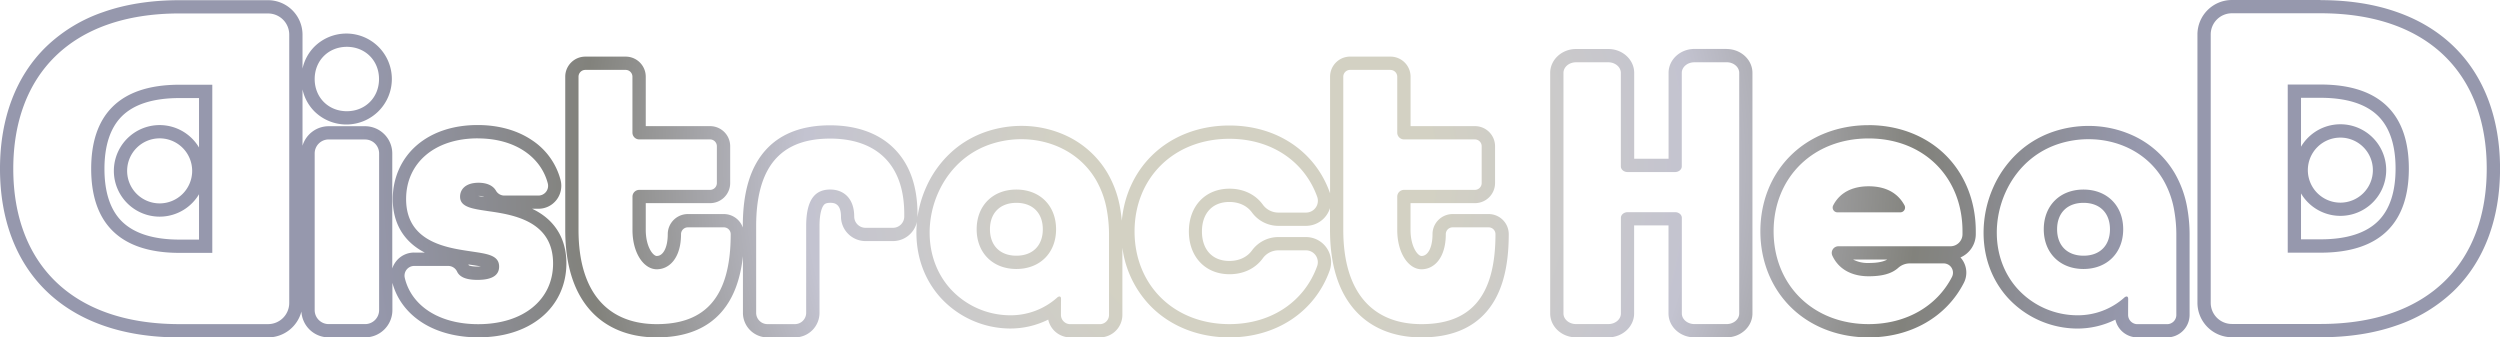 <svg id="Layer_1" data-name="Layer 1" xmlns="http://www.w3.org/2000/svg" xmlns:xlink="http://www.w3.org/1999/xlink" viewBox="0 0 1882.87 254.11"><defs><style>.cls-1{fill:url(#radial-gradient);}</style><radialGradient id="radial-gradient" cx="941.44" cy="127.05" r="671.73" gradientUnits="userSpaceOnUse"><stop offset="0.2" stop-color="#d3d1c3"/><stop offset="0.5" stop-color="#c3c3d0"/><stop offset="0.75" stop-color="#82827c"/><stop offset="1" stop-color="#9698ad"/></radialGradient></defs><path class="cls-1" d="M1747.67,10c82.28,0,125.2,46.86,125.2,117S1830,244,1747.67,244H1681A15.94,15.94,0,0,1,1665,228V25.94A15.94,15.94,0,0,1,1681,10h66.7M1723,190.3h24.68c46.86,0,66.54-24.33,66.54-63.32s-19.68-63.32-66.54-63.32H1723V190.3M201.91,10.15a15.93,15.93,0,0,1,15.93,15.93V228.17a15.94,15.94,0,0,1-15.93,15.94h-66.7C52.93,244.11,10,197.24,10,127.13s42.93-117,125.21-117h66.7m-66.7,180.3h24.68V63.81H135.21c-46.87,0-66.54,24.32-66.54,63.32s19.67,63.32,66.54,63.32m126-155.18c13.89,0,24.25,10.35,24.25,24.25s-10.36,24.24-24.25,24.24S237,73.41,237,59.52s10.36-24.25,24.25-24.25M1300.41,46.88c5.24,0,9.48,3.6,9.48,8V236.08c0,4.44-4.24,8-9.48,8h-24.25c-5.24,0-9.49-3.59-9.49-8v-72c0-2.37-2.26-4.28-5.06-4.28h-35.76c-2.8,0-5.07,1.91-5.07,4.28v72c0,4.44-4.24,8-9.48,8H1187c-5.23,0-9.48-3.59-9.48-8V54.91c0-4.43,4.25-8,9.48-8h24.26c5.24,0,9.48,3.6,9.48,8v70.38c0,2.37,2.27,4.29,5.07,4.29h35.76c2.8,0,5.06-1.92,5.06-4.29V54.91c0-4.43,4.25-8,9.49-8h24.25m-253.17,5.76a5.13,5.13,0,0,1,5.13,5.13V99.88a5.12,5.12,0,0,0,5.12,5.12h53.35a5.12,5.12,0,0,1,5.12,5.12v27.76a5.12,5.12,0,0,1-5.12,5.12h-53.35a5.12,5.12,0,0,0-5.12,5.12v25c0,17.75,8.63,29.68,18.28,29.68s18.29-8.7,18.29-26.45a5.13,5.13,0,0,1,5.12-5.12h27.17a5.13,5.13,0,0,1,5.12,5.12c0,48.13-19.72,67.77-55.7,67.77s-58.92-22.87-58.92-71V57.77a5.13,5.13,0,0,1,5.12-5.13h30.39m-576,0a5.13,5.13,0,0,1,5.12,5.13V99.88a5.12,5.12,0,0,0,5.12,5.12h53.35a5.12,5.12,0,0,1,5.12,5.12v27.76a5.12,5.12,0,0,1-5.12,5.12H481.47a5.12,5.12,0,0,0-5.12,5.12v25c0,17.75,8.64,29.68,18.29,29.68s18.28-8.7,18.28-26.45a5.13,5.13,0,0,1,5.13-5.12h27.16a5.12,5.12,0,0,1,5.12,5.12c0,48.13-19.72,67.77-55.69,67.77s-58.93-22.87-58.93-71V57.77a5.13,5.13,0,0,1,5.12-5.13h30.4m1291.4,51a24.49,24.49,0,1,1-24.48,24.48,24.48,24.48,0,0,1,24.48-24.48m-1402.76.6c28.51,0,47.57,14.36,52.67,33.78a7.33,7.33,0,0,1-7,9.27H379.82a7.23,7.23,0,0,1-6.27-3.65c-2.23-3.89-6.87-6-13.14-6-9.9,0-13.91,5.11-13.91,10.49,0,8.07,9.63,9.15,21.93,11,19,2.69,48.12,7.8,48.12,39.28,0,27.44-22.46,45.74-56.41,45.74-29.79,0-50.32-14.09-55.27-34.81a7.32,7.32,0,0,1,7.06-9.05h25.45a7.42,7.42,0,0,1,6.82,4.15c1.91,4.23,6.88,6.35,15.4,6.35,12.3,0,16.31-4.31,16.31-10,0-8.88-9.62-9.68-21.92-11.57-18.18-2.69-48.13-7.26-48.13-39.28,0-26.9,21.12-45.74,54-45.74m-239.63,0a24.49,24.49,0,1,1-24.48,24.49,24.49,24.49,0,0,1,24.48-24.49m1287.09.07c42,0,70.73,29.58,70.73,69.92v2.19a9.1,9.1,0,0,1-9.1,9.1h-84.27a5,5,0,0,0-4.66,7.05c4.94,10.67,15.19,15.54,27.3,15.54,9.64,0,17.22-1.68,22.44-6.44a13,13,0,0,1,8.82-3.24H1464a7,7,0,0,1,6.12,10.18c-11.12,21.68-34,35.54-62.8,35.54-41.95,0-71.53-29.58-71.53-69.92s29.58-69.92,71.53-69.92m-23.49,55.66h47.37a3.6,3.6,0,0,0,3.15-5.32c-5.37-9.94-15-14.31-27-14.31s-21.65,4.57-26.68,14.38a3.6,3.6,0,0,0,3.19,5.25M625.26,104.38c33.16,0,55.78,17.89,55.78,56.75v1.94a8.51,8.51,0,0,1-8.5,8.5H651.85a8.51,8.51,0,0,1-8.5-8.5c0-13.23-7.54-20.32-18.09-20.32s-18.09,6.4-18.09,27.54v65.32a8.5,8.5,0,0,1-8.49,8.5H578a8.51,8.51,0,0,1-8.5-8.5V170.29c0-49.32,22.61-65.91,55.77-65.91m300.66.16c32.12,0,56.67,17.41,66.11,43.64a8.91,8.91,0,0,1-8.39,11.92h-21.1A14.43,14.43,0,0,1,951,154c-5.45-7.42-14.3-11.89-25-11.89-18.25,0-30.6,13.16-30.6,32.21s12.35,32.21,30.6,32.21c10.73,0,19.58-4.47,25-11.89a14.45,14.45,0,0,1,11.59-6.09h21.1A8.91,8.91,0,0,1,992,200.46c-9.44,26.24-34,43.65-66.11,43.65-41.87,0-71.4-29.53-71.4-69.79s29.53-69.78,71.4-69.78m647.12.3c20.77,0,41.2,8.84,53.57,26.47.88,1.25,1.71,2.54,2.5,3.85a69.3,69.3,0,0,1,8.58,24.25,104.36,104.36,0,0,1,1.44,17v60.73a6.94,6.94,0,0,1-6.94,7h-22.38a7,7,0,0,1-7-7q0-5.91.06-11.82c0-.68-.05-1.49-.62-1.86a1.09,1.09,0,0,0-.6-.17,3.08,3.08,0,0,0-1.8.94,52.52,52.52,0,0,1-35.42,13.22,61.06,61.06,0,0,1-45.23-20.31c-10.11-11.43-15-25.84-15.27-40.47-.45-21.55,9-43.59,26.06-57.26a63.74,63.74,0,0,1,11.8-7.51,65.09,65.09,0,0,1,8.93-3.6,73.24,73.24,0,0,1,22.27-3.46m-3.79,97.74c17.84,0,29.91-12.21,29.91-29.9s-12.07-29.91-29.91-29.91-29.91,12.21-29.91,29.91,12.07,29.9,29.91,29.9m-800-97.74c20.77,0,41.2,8.84,53.57,26.47.88,1.25,1.71,2.54,2.5,3.85a69.3,69.3,0,0,1,8.58,24.25,104.36,104.36,0,0,1,1.44,17v60.73a6.94,6.94,0,0,1-6.94,7H806a7,7,0,0,1-6.95-7q0-5.91.06-11.82c0-.68,0-1.49-.62-1.86a1.09,1.09,0,0,0-.59-.17,3.07,3.07,0,0,0-1.81.94,52.5,52.5,0,0,1-35.41,13.22,61.08,61.08,0,0,1-45.24-20.31c-10.11-11.43-15-25.84-15.27-40.47-.45-21.55,9-43.59,26.06-57.26A64.31,64.31,0,0,1,747,108.3a73.17,73.17,0,0,1,22.26-3.46m-3.79,97.74c17.84,0,29.91-12.21,29.91-29.9s-12.07-29.91-29.91-29.91-29.9,12.21-29.9,29.91,12.07,29.9,29.9,29.9M275,105.06a10.52,10.52,0,0,1,10.53,10.53v118A10.53,10.53,0,0,1,275,244.09H247.53A10.54,10.54,0,0,1,237,233.56v-118a10.53,10.53,0,0,1,10.53-10.53H275M1747.67,0H1681A26,26,0,0,0,1655,25.94V228A26,26,0,0,0,1681,254h66.7c21.28,0,40.65-3,57.59-9a115.85,115.85,0,0,0,42.85-26c22.74-22.17,34.76-54,34.76-91.95s-12-69.78-34.76-91.95c-11.7-11.39-26.11-20.15-42.85-26-16.94-6-36.31-9-57.59-9ZM1733,73.66h14.68c19.84,0,34.54,4.73,43.71,14,8.51,8.65,12.83,21.86,12.83,39.27s-4.32,30.62-12.83,39.27c-9.17,9.32-23.87,14.05-43.71,14.05H1733V145.68a34.49,34.49,0,1,0,0-35.19V73.66ZM201.91.15h-66.7c-21.28,0-40.66,3-57.6,9A115.83,115.83,0,0,0,34.77,35.18C12,57.35,0,89.14,0,127.13s12,69.78,34.77,91.94c11.69,11.4,26.11,20.16,42.84,26.05,16.94,6,36.32,9,57.6,9h66.7A26,26,0,0,0,227,234.62a20.56,20.56,0,0,0,20.5,19.47H275a20.55,20.55,0,0,0,20.53-20.53V213c3.3,12.26,11,22.56,22.27,29.84s26,11.23,42.37,11.23c19,0,35.3-5.13,47.24-14.82,12.36-10,19.17-24.57,19.17-40.92,0-17.33-7.59-30.85-22-39.11q-1.89-1.08-3.84-2h4.78a17.11,17.11,0,0,0,13.63-6.7,17.35,17.35,0,0,0,3-15.1,51.46,51.46,0,0,0-21.65-29.94c-11-7.4-25.09-11.31-40.69-11.31-18.43,0-34.29,5.26-45.85,15.2s-18.16,24.46-18.16,40.54c0,17.54,7.73,31.15,22.35,39.36.59.33,1.18.65,1.78.95h-8.06a17.17,17.17,0,0,0-13.53,6.57,17.51,17.51,0,0,0-2.9,5.41V115.59A20.55,20.55,0,0,0,275,95.06H247.53a20.58,20.58,0,0,0-19.69,14.71V67.34a33.49,33.49,0,0,0,9,16.58,34.25,34.25,0,1,0,0-48.81,33.49,33.49,0,0,0-9,16.58V26.08A26,26,0,0,0,201.91.15Zm-66.7,180.3c-19.84,0-34.55-4.73-43.72-14-8.51-8.65-12.82-21.87-12.82-39.27S83,96.51,91.49,87.86c9.17-9.33,23.88-14,43.72-14h14.68V111.1a34.48,34.48,0,1,0,0,35.18v34.17Zm224.91-32.88h.29a8.32,8.32,0,0,1,4.24.82c-1.54-.25-3.11-.53-4.53-.82Zm-7,52.29c-.11-.24-.24-.48-.37-.71l2.18.33c2.14.32,4.85.72,7.16,1.18-.72.06-1.54.09-2.48.09-4.16,0-5.93-.63-6.49-.89Zm947.3-163h-24.25c-10.75,0-19.49,8.09-19.49,18v64.67h-25.89V54.91c0-9.94-8.74-18-19.48-18H1187c-10.74,0-19.48,8.09-19.48,18V236.08c0,9.94,8.74,18,19.48,18h24.26c10.74,0,19.48-8.09,19.48-18V169.77h25.89v66.31c0,9.94,8.74,18,19.49,18h24.25c10.74,0,19.48-8.09,19.48-18V54.91c0-9.94-8.74-18-19.48-18Zm-253.17,5.76h-30.39a15.14,15.14,0,0,0-15.12,15.13v87.88c-.09-.29-.18-.57-.29-.86-11.16-31-40.1-50.25-75.52-50.25-22.82,0-43.56,8-58.41,22.66-13,12.81-20.9,30-22.63,49.08q-.39-4.23-1.09-8.51A78.81,78.81,0,0,0,833.92,130c-.91-1.52-1.88-3-2.89-4.46a70.73,70.73,0,0,0-27.52-23.13,79.91,79.91,0,0,0-34.24-7.6A83.08,83.08,0,0,0,744,98.77a75.9,75.9,0,0,0-10.3,4.15A74.62,74.62,0,0,0,720,111.6,79,79,0,0,0,697.54,141,84.58,84.58,0,0,0,691,163.57c0-.17,0-.33,0-.5v-1.94c0-21.58-6.25-38.47-18.56-50.19-11.38-10.84-27.7-16.56-47.22-16.56-20.48,0-36.49,5.91-47.57,17.57-12.25,12.89-18.2,32-18.2,58.34v1.09a15.14,15.14,0,0,0-14.28-10.16H518.05a15.15,15.15,0,0,0-15.13,15.12c0,9.84-3.33,16.45-8.28,16.45-2.82,0-8.29-6.95-8.29-19.68V153h48.47a15.14,15.14,0,0,0,15.12-15.12V110.12A15.13,15.13,0,0,0,534.82,95H486.35V57.77a15.14,15.14,0,0,0-15.12-15.13h-30.4a15.14,15.14,0,0,0-15.12,15.13V173.11c0,25.87,6.2,46.1,18.44,60.12,11.91,13.66,29.37,20.88,50.49,20.88,21.4,0,37.85-6.5,48.9-19.3,8.76-10.15,14-23.91,16-41.81v42.61a18.52,18.52,0,0,0,18.5,18.5h20.69a18.51,18.51,0,0,0,18.49-18.5V170.29c0-10.1,1.93-14.16,3.07-15.67.53-.7,1.41-1.87,5-1.87,2.21,0,8.09,0,8.09,10.32a18.52,18.52,0,0,0,18.5,18.5h20.69A18.54,18.54,0,0,0,690.61,167a83.2,83.2,0,0,0-.4,9.85c.38,18,6.53,34.16,17.79,46.89a71.35,71.35,0,0,0,52.72,23.68,64,64,0,0,0,28.75-6.72A17,17,0,0,0,806,254.11h22.38a17,17,0,0,0,16.94-17V186.52a77.43,77.43,0,0,0,22.15,44.92c14.85,14.62,35.59,22.67,58.41,22.67,35.42,0,64.36-19.26,75.52-50.26a18.91,18.91,0,0,0-17.8-25.3h-21.1a24.58,24.58,0,0,0-19.66,10.18c-3.69,5-9.71,7.8-17,7.8-12.71,0-20.6-8.51-20.6-22.21s7.89-22.21,20.6-22.21c7.25,0,13.27,2.78,17,7.81a24.61,24.61,0,0,0,19.66,10.18h21.1a18.94,18.94,0,0,0,18.09-13.38v16.39c0,25.87,6.2,46.1,18.44,60.12,11.91,13.66,29.37,20.88,50.48,20.88,21.41,0,37.86-6.5,48.91-19.3,11.3-13.09,16.79-32.22,16.79-58.47a15.15,15.15,0,0,0-15.12-15.12h-27.17a15.15,15.15,0,0,0-15.12,15.12c0,9.84-3.33,16.45-8.29,16.45-2.81,0-8.28-6.95-8.28-19.68V153h48.47A15.15,15.15,0,0,0,1126,137.88V110.12A15.14,15.14,0,0,0,1110.84,95h-48.47V57.77a15.15,15.15,0,0,0-15.13-15.13ZM765.48,192.58c-12.27,0-19.9-7.63-19.9-19.9s7.63-19.91,19.91-19.91,19.9,7.63,19.9,19.91-7.63,19.9-19.91,19.9Zm641.85-98.31c-22.85,0-43.63,8.06-58.51,22.7s-23,34.93-23,57.22,8.18,42.6,23,57.21,35.66,22.71,58.51,22.71c31.73,0,58.54-15.32,71.7-41a16.94,16.94,0,0,0-.61-16.67,17.24,17.24,0,0,0-1.9-2.55,19.13,19.13,0,0,0,11.54-17.54v-2.19c0-22.31-8-42.61-22.56-57.16s-35.34-22.76-58.17-22.76Zm-11.66,101.21h25.65c-3,1.74-7.61,2.59-14,2.59a23.73,23.73,0,0,1-11.66-2.59ZM1573,94.84a83.08,83.08,0,0,0-25.31,3.93,75.9,75.9,0,0,0-10.3,4.15,75,75,0,0,0-13.65,8.68,79.09,79.09,0,0,0-22.47,29.4,84.18,84.18,0,0,0-7.33,35.88c.37,18,6.52,34.16,17.78,46.89a71.39,71.39,0,0,0,52.72,23.68,64.06,64.06,0,0,0,28.76-6.72,17,17,0,0,0,16.57,13.38h22.38a17,17,0,0,0,16.94-17V176.43a114.2,114.2,0,0,0-1.58-18.66,79,79,0,0,0-9.86-27.74c-.92-1.52-1.89-3-2.9-4.46a70.7,70.7,0,0,0-27.51-23.13,80,80,0,0,0-34.24-7.6Zm-3.79,97.74c-12.28,0-19.91-7.63-19.91-19.9s7.63-19.91,19.91-19.91,19.91,7.63,19.91,19.91-7.63,19.9-19.91,19.9Z"/></svg>